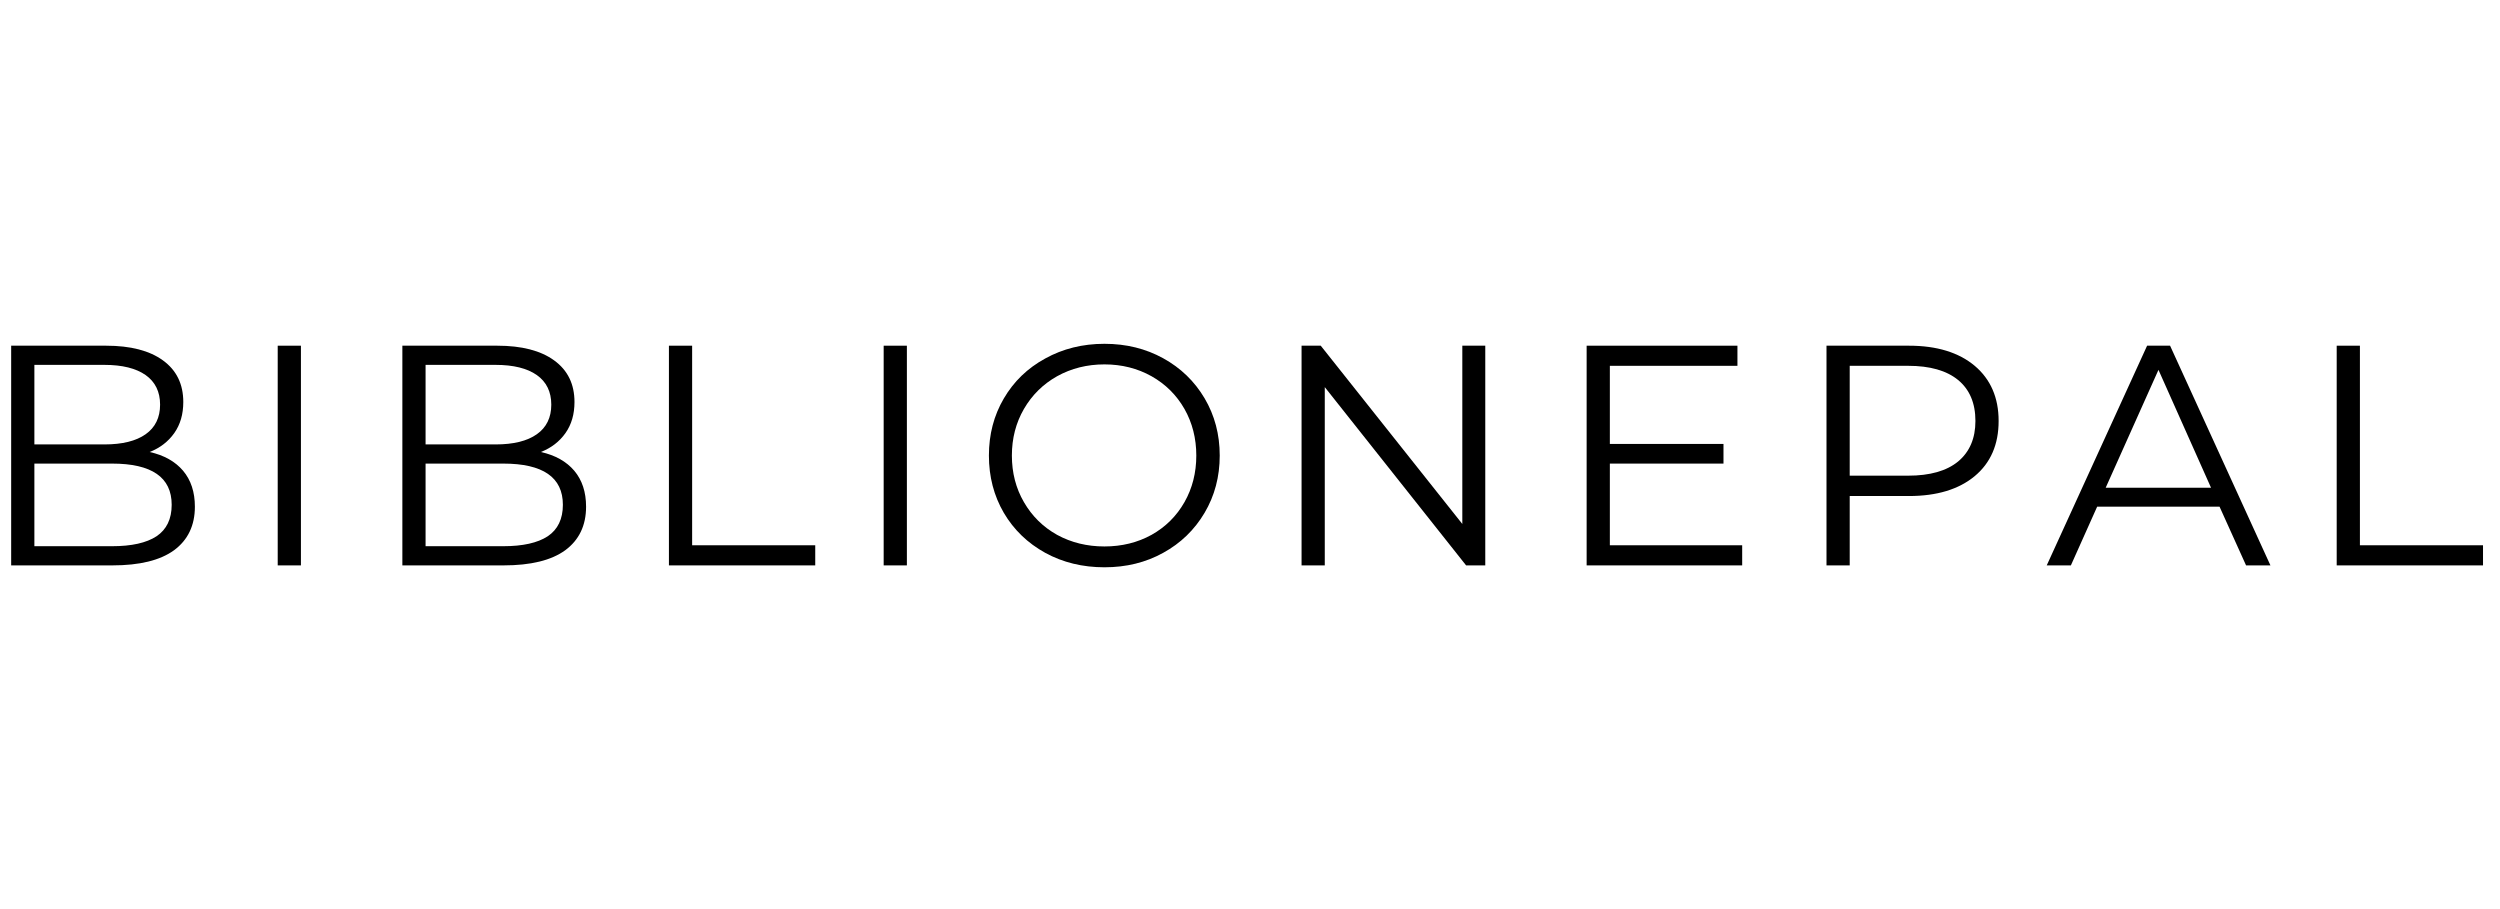 <svg version="1.0" preserveAspectRatio="xMidYMid meet" height="80" viewBox="0 0 165 60" zoomAndPan="magnify" width="220" xmlns:xlink="http://www.w3.org/1999/xlink" xmlns="http://www.w3.org/2000/svg"><defs><g></g></defs><rect fill-opacity="1" height="72" y="-6" fill="#ffffff" width="198" x="-16.5"></rect><rect fill-opacity="1" height="72" y="-6" fill="#ffffff" width="198" x="-16.5"></rect><g fill-opacity="1" fill="#000000"><g transform="translate(-1.622, 37.316)"><g><path d="M 11.5 -7.484 C 12.445 -7.273 13.18 -6.863 13.703 -6.25 C 14.223 -5.633 14.484 -4.844 14.484 -3.875 C 14.484 -2.633 14.023 -1.676 13.109 -1 C 12.191 -0.332 10.832 0 9.031 0 L 2.359 0 L 2.359 -14.5 L 8.625 -14.5 C 10.238 -14.5 11.488 -14.176 12.375 -13.531 C 13.27 -12.883 13.719 -11.969 13.719 -10.781 C 13.719 -9.977 13.52 -9.297 13.125 -8.734 C 12.727 -8.172 12.188 -7.754 11.5 -7.484 Z M 3.891 -13.234 L 3.891 -7.984 L 8.516 -7.984 C 9.691 -7.984 10.598 -8.207 11.234 -8.656 C 11.867 -9.102 12.188 -9.754 12.188 -10.609 C 12.188 -11.461 11.867 -12.113 11.234 -12.562 C 10.598 -13.008 9.691 -13.234 8.516 -13.234 Z M 9.016 -1.266 C 10.305 -1.266 11.285 -1.484 11.953 -1.922 C 12.617 -2.367 12.953 -3.062 12.953 -4 C 12.953 -5.812 11.641 -6.719 9.016 -6.719 L 3.891 -6.719 L 3.891 -1.266 Z M 9.016 -1.266"></path></g></g></g><g fill-opacity="1" fill="#000000"><g transform="translate(15.97, 37.316)"><g><path d="M 2.359 -14.5 L 3.891 -14.5 L 3.891 0 L 2.359 0 Z M 2.359 -14.5"></path></g></g></g><g fill-opacity="1" fill="#000000"><g transform="translate(24.197, 37.316)"><g><path d="M 11.5 -7.484 C 12.445 -7.273 13.18 -6.863 13.703 -6.25 C 14.223 -5.633 14.484 -4.844 14.484 -3.875 C 14.484 -2.633 14.023 -1.676 13.109 -1 C 12.191 -0.332 10.832 0 9.031 0 L 2.359 0 L 2.359 -14.5 L 8.625 -14.5 C 10.238 -14.5 11.488 -14.176 12.375 -13.531 C 13.27 -12.883 13.719 -11.969 13.719 -10.781 C 13.719 -9.977 13.52 -9.297 13.125 -8.734 C 12.727 -8.172 12.188 -7.754 11.5 -7.484 Z M 3.891 -13.234 L 3.891 -7.984 L 8.516 -7.984 C 9.691 -7.984 10.598 -8.207 11.234 -8.656 C 11.867 -9.102 12.188 -9.754 12.188 -10.609 C 12.188 -11.461 11.867 -12.113 11.234 -12.562 C 10.598 -13.008 9.691 -13.234 8.516 -13.234 Z M 9.016 -1.266 C 10.305 -1.266 11.285 -1.484 11.953 -1.922 C 12.617 -2.367 12.953 -3.062 12.953 -4 C 12.953 -5.812 11.641 -6.719 9.016 -6.719 L 3.891 -6.719 L 3.891 -1.266 Z M 9.016 -1.266"></path></g></g></g><g fill-opacity="1" fill="#000000"><g transform="translate(41.79, 37.316)"><g><path d="M 2.359 -14.5 L 3.891 -14.5 L 3.891 -1.328 L 12.016 -1.328 L 12.016 0 L 2.359 0 Z M 2.359 -14.5"></path></g></g></g><g fill-opacity="1" fill="#000000"><g transform="translate(55.963, 37.316)"><g><path d="M 2.359 -14.5 L 3.891 -14.5 L 3.891 0 L 2.359 0 Z M 2.359 -14.5"></path></g></g></g><g fill-opacity="1" fill="#000000"><g transform="translate(64.19, 37.316)"><g><path d="M 8.703 0.125 C 7.266 0.125 5.961 -0.191 4.797 -0.828 C 3.629 -1.473 2.719 -2.352 2.062 -3.469 C 1.406 -4.594 1.078 -5.852 1.078 -7.25 C 1.078 -8.645 1.406 -9.898 2.062 -11.016 C 2.719 -12.141 3.629 -13.02 4.797 -13.656 C 5.961 -14.301 7.266 -14.625 8.703 -14.625 C 10.141 -14.625 11.43 -14.305 12.578 -13.672 C 13.734 -13.035 14.645 -12.156 15.312 -11.031 C 15.977 -9.906 16.312 -8.645 16.312 -7.25 C 16.312 -5.852 15.977 -4.594 15.312 -3.469 C 14.645 -2.344 13.734 -1.461 12.578 -0.828 C 11.43 -0.191 10.141 0.125 8.703 0.125 Z M 8.703 -1.25 C 9.848 -1.25 10.883 -1.504 11.812 -2.016 C 12.738 -2.535 13.461 -3.254 13.984 -4.172 C 14.504 -5.086 14.766 -6.113 14.766 -7.25 C 14.766 -8.383 14.504 -9.41 13.984 -10.328 C 13.461 -11.242 12.738 -11.961 11.812 -12.484 C 10.883 -13.004 9.848 -13.266 8.703 -13.266 C 7.555 -13.266 6.516 -13.004 5.578 -12.484 C 4.648 -11.961 3.922 -11.242 3.391 -10.328 C 2.859 -9.41 2.594 -8.383 2.594 -7.25 C 2.594 -6.113 2.859 -5.086 3.391 -4.172 C 3.922 -3.254 4.648 -2.535 5.578 -2.016 C 6.516 -1.504 7.555 -1.25 8.703 -1.25 Z M 8.703 -1.25"></path></g></g></g><g fill-opacity="1" fill="#000000"><g transform="translate(83.544, 37.316)"><g><path d="M 14.484 -14.5 L 14.484 0 L 13.219 0 L 3.891 -11.766 L 3.891 0 L 2.359 0 L 2.359 -14.5 L 3.625 -14.5 L 12.969 -2.734 L 12.969 -14.5 Z M 14.484 -14.5"></path></g></g></g><g fill-opacity="1" fill="#000000"><g transform="translate(102.359, 37.316)"><g><path d="M 12.625 -1.328 L 12.625 0 L 2.359 0 L 2.359 -14.5 L 12.312 -14.5 L 12.312 -13.172 L 3.891 -13.172 L 3.891 -8.016 L 11.391 -8.016 L 11.391 -6.719 L 3.891 -6.719 L 3.891 -1.328 Z M 12.625 -1.328"></path></g></g></g><g fill-opacity="1" fill="#000000"><g transform="translate(118.19, 37.316)"><g><path d="M 7.797 -14.5 C 9.641 -14.5 11.086 -14.055 12.141 -13.172 C 13.191 -12.285 13.719 -11.07 13.719 -9.531 C 13.719 -7.977 13.191 -6.766 12.141 -5.891 C 11.086 -5.016 9.641 -4.578 7.797 -4.578 L 3.891 -4.578 L 3.891 0 L 2.359 0 L 2.359 -14.5 Z M 7.75 -5.922 C 9.188 -5.922 10.285 -6.234 11.047 -6.859 C 11.805 -7.492 12.188 -8.383 12.188 -9.531 C 12.188 -10.707 11.805 -11.609 11.047 -12.234 C 10.285 -12.859 9.188 -13.172 7.75 -13.172 L 3.891 -13.172 L 3.891 -5.922 Z M 7.75 -5.922"></path></g></g></g><g fill-opacity="1" fill="#000000"><g transform="translate(135.037, 37.316)"><g><path d="M 11.453 -3.875 L 3.375 -3.875 L 1.641 0 L 0.047 0 L 6.672 -14.5 L 8.188 -14.5 L 14.812 0 L 13.203 0 Z M 10.891 -5.125 L 7.422 -12.906 L 3.938 -5.125 Z M 10.891 -5.125"></path></g></g></g><g fill-opacity="1" fill="#000000"><g transform="translate(151.863, 37.316)"><g><path d="M 2.359 -14.5 L 3.891 -14.5 L 3.891 -1.328 L 12.016 -1.328 L 12.016 0 L 2.359 0 Z M 2.359 -14.5"></path></g></g></g></svg>
